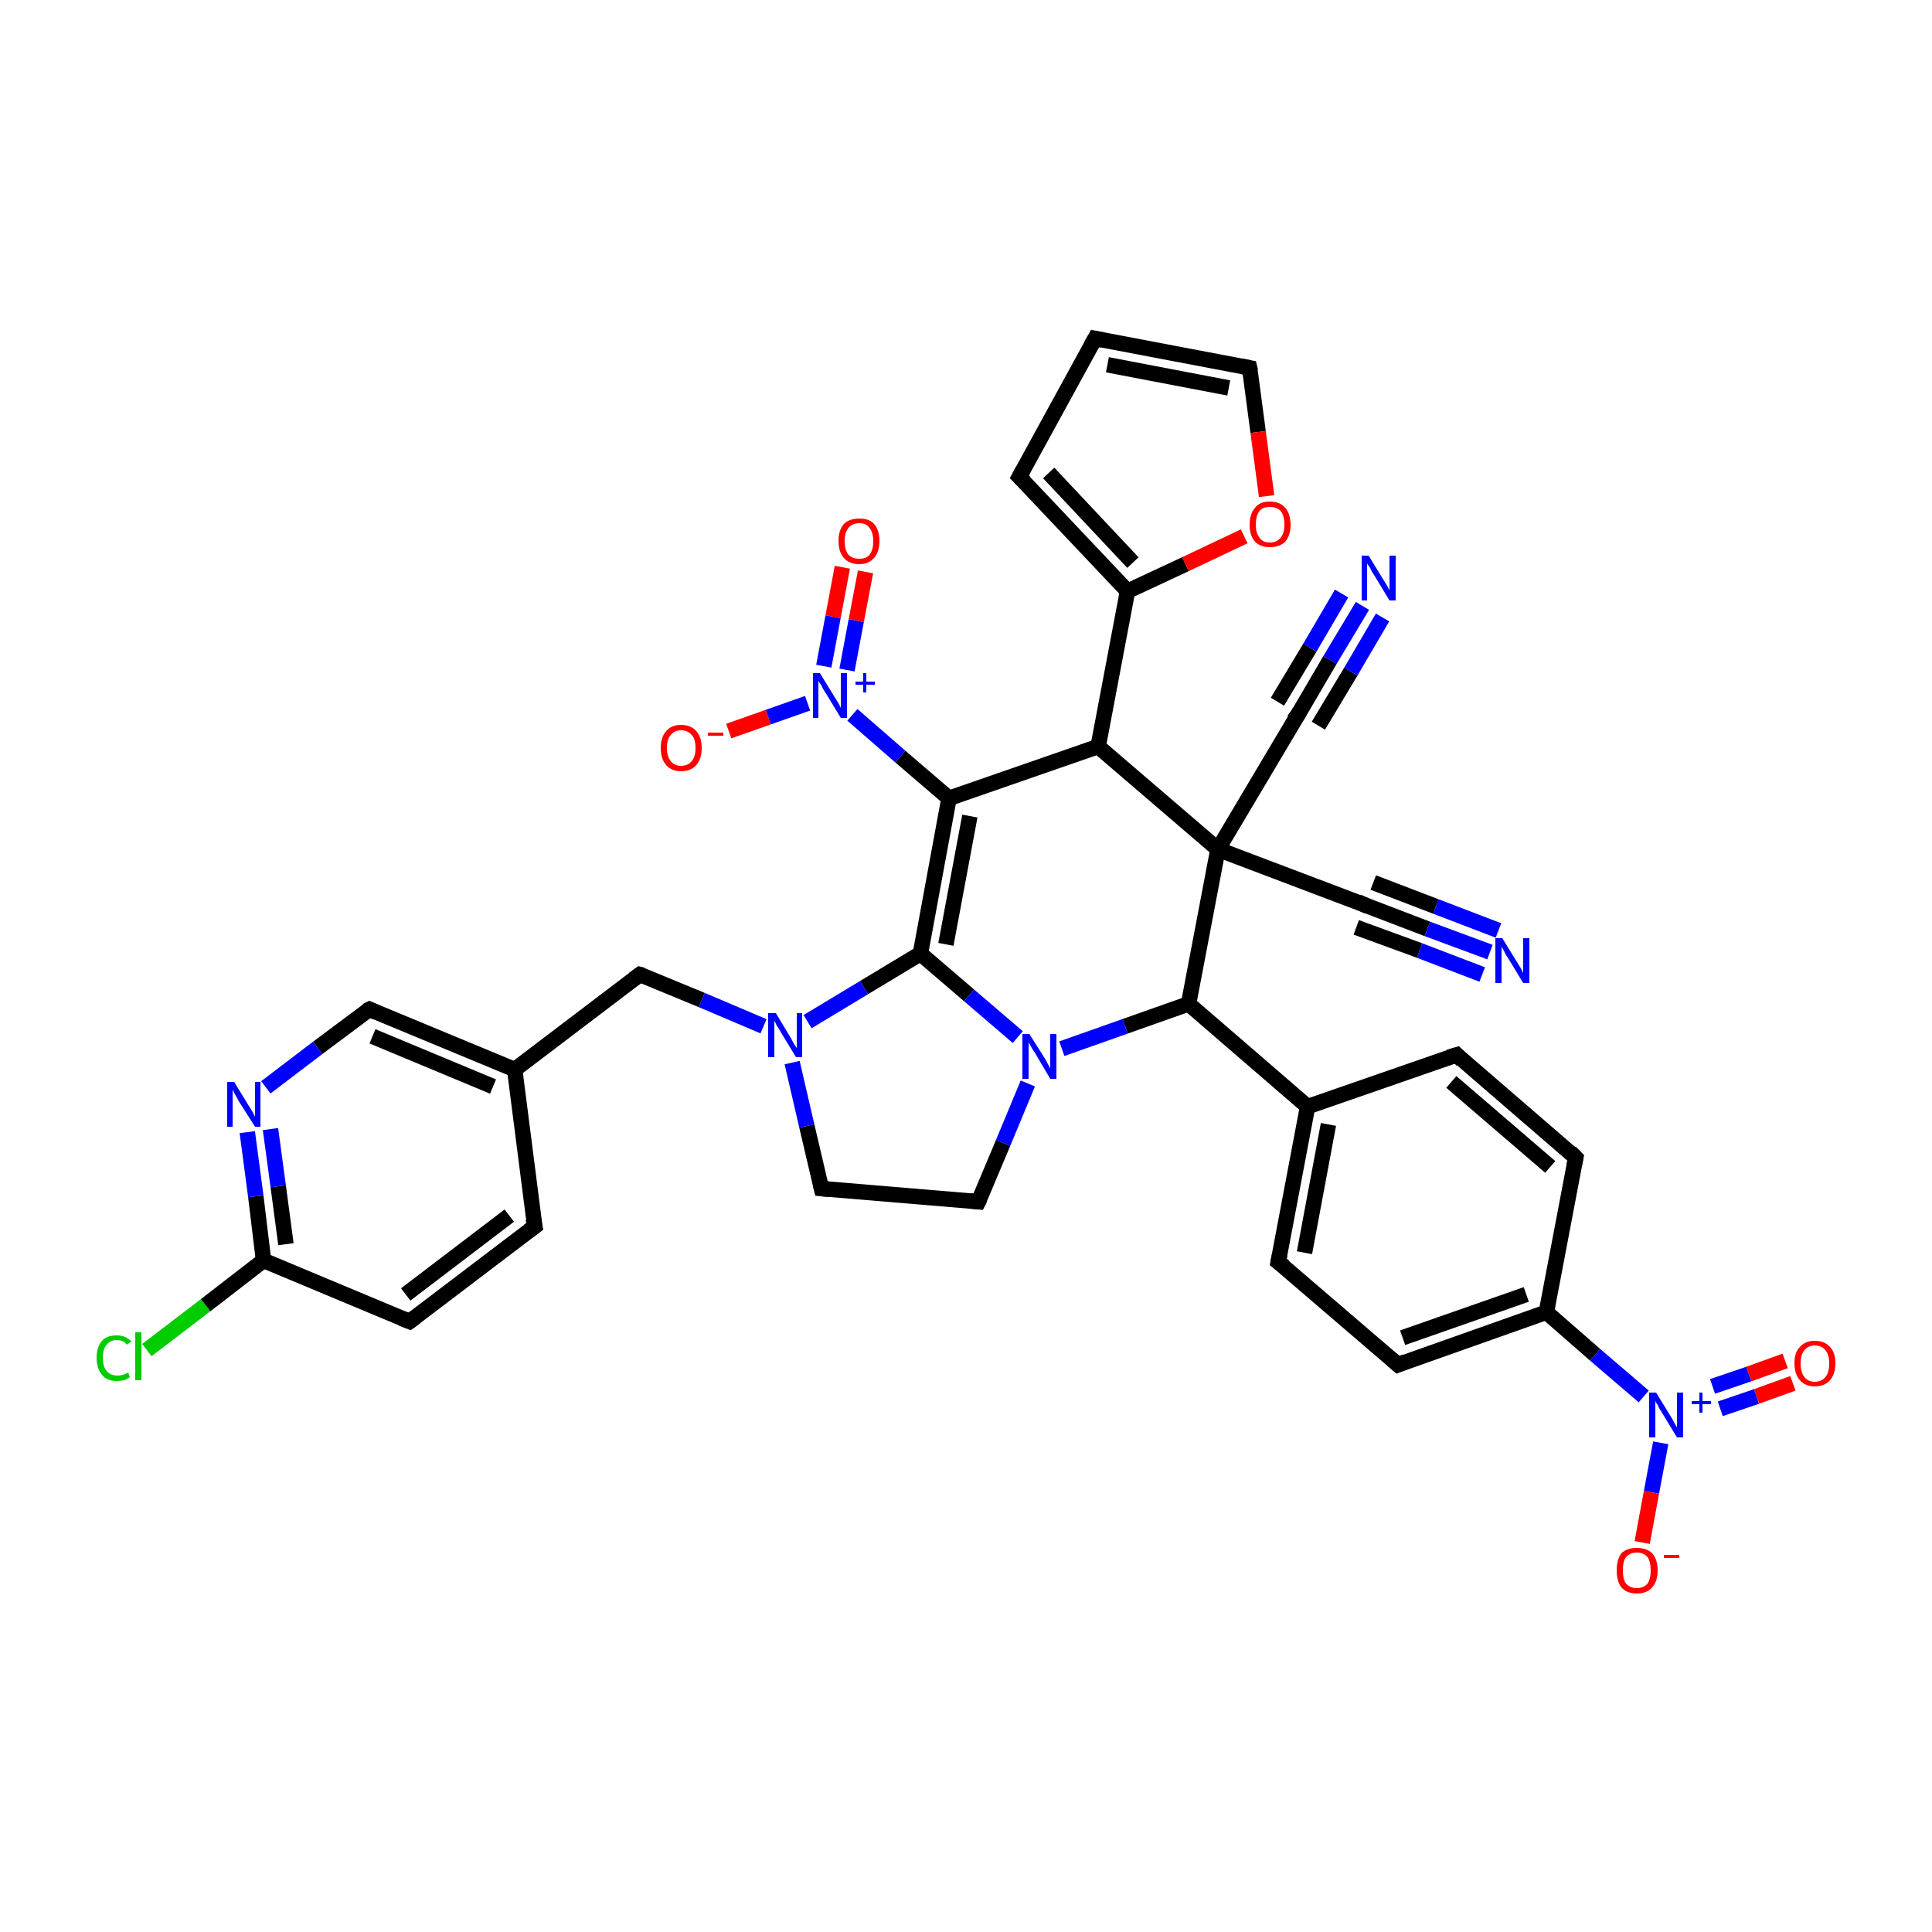 <?xml version='1.0' encoding='iso-8859-1'?>
<svg version='1.1' baseProfile='full'
              xmlns='http://www.w3.org/2000/svg'
                      xmlns:rdkit='http://www.rdkit.org/xml'
                      xmlns:xlink='http://www.w3.org/1999/xlink'
                  xml:space='preserve'
width='250px' height='250px' viewBox='0 0 250 250'>
<!-- END OF HEADER -->
<rect style='opacity:1.0;fill:#FFFFFF;stroke:none' width='250.0' height='250.0' x='0.0' y='0.0'> </rect>
<path class='bond-0 atom-0 atom-1' d='M 141.7,43.8 L 131.9,61.7' style='fill:none;fill-rule:evenodd;stroke:#000000;stroke-width:2.0px;stroke-linecap:butt;stroke-linejoin:miter;stroke-opacity:1' />
<path class='bond-1 atom-0 atom-10' d='M 141.7,43.8 L 161.7,47.6' style='fill:none;fill-rule:evenodd;stroke:#000000;stroke-width:2.0px;stroke-linecap:butt;stroke-linejoin:miter;stroke-opacity:1' />
<path class='bond-1 atom-0 atom-10' d='M 143.3,47.2 L 159.0,50.2' style='fill:none;fill-rule:evenodd;stroke:#000000;stroke-width:2.0px;stroke-linecap:butt;stroke-linejoin:miter;stroke-opacity:1' />
<path class='bond-2 atom-1 atom-18' d='M 131.9,61.7 L 145.9,76.5' style='fill:none;fill-rule:evenodd;stroke:#000000;stroke-width:2.0px;stroke-linecap:butt;stroke-linejoin:miter;stroke-opacity:1' />
<path class='bond-2 atom-1 atom-18' d='M 135.7,61.2 L 146.6,72.8' style='fill:none;fill-rule:evenodd;stroke:#000000;stroke-width:2.0px;stroke-linecap:butt;stroke-linejoin:miter;stroke-opacity:1' />
<path class='bond-3 atom-2 atom-7' d='M 69.2,158.7 L 53.0,171.0' style='fill:none;fill-rule:evenodd;stroke:#000000;stroke-width:2.0px;stroke-linecap:butt;stroke-linejoin:miter;stroke-opacity:1' />
<path class='bond-3 atom-2 atom-7' d='M 65.9,157.3 L 52.5,167.5' style='fill:none;fill-rule:evenodd;stroke:#000000;stroke-width:2.0px;stroke-linecap:butt;stroke-linejoin:miter;stroke-opacity:1' />
<path class='bond-4 atom-2 atom-15' d='M 69.2,158.7 L 66.6,138.4' style='fill:none;fill-rule:evenodd;stroke:#000000;stroke-width:2.0px;stroke-linecap:butt;stroke-linejoin:miter;stroke-opacity:1' />
<path class='bond-5 atom-3 atom-5' d='M 188.5,136.5 L 203.9,149.8' style='fill:none;fill-rule:evenodd;stroke:#000000;stroke-width:2.0px;stroke-linecap:butt;stroke-linejoin:miter;stroke-opacity:1' />
<path class='bond-5 atom-3 atom-5' d='M 187.8,140.0 L 200.6,151.0' style='fill:none;fill-rule:evenodd;stroke:#000000;stroke-width:2.0px;stroke-linecap:butt;stroke-linejoin:miter;stroke-opacity:1' />
<path class='bond-6 atom-3 atom-16' d='M 188.5,136.5 L 169.2,143.2' style='fill:none;fill-rule:evenodd;stroke:#000000;stroke-width:2.0px;stroke-linecap:butt;stroke-linejoin:miter;stroke-opacity:1' />
<path class='bond-7 atom-4 atom-6' d='M 165.4,163.3 L 180.9,176.6' style='fill:none;fill-rule:evenodd;stroke:#000000;stroke-width:2.0px;stroke-linecap:butt;stroke-linejoin:miter;stroke-opacity:1' />
<path class='bond-8 atom-4 atom-16' d='M 165.4,163.3 L 169.2,143.2' style='fill:none;fill-rule:evenodd;stroke:#000000;stroke-width:2.0px;stroke-linecap:butt;stroke-linejoin:miter;stroke-opacity:1' />
<path class='bond-8 atom-4 atom-16' d='M 168.8,162.1 L 171.9,145.5' style='fill:none;fill-rule:evenodd;stroke:#000000;stroke-width:2.0px;stroke-linecap:butt;stroke-linejoin:miter;stroke-opacity:1' />
<path class='bond-9 atom-5 atom-17' d='M 203.9,149.8 L 200.1,169.8' style='fill:none;fill-rule:evenodd;stroke:#000000;stroke-width:2.0px;stroke-linecap:butt;stroke-linejoin:miter;stroke-opacity:1' />
<path class='bond-10 atom-6 atom-17' d='M 180.9,176.6 L 200.1,169.8' style='fill:none;fill-rule:evenodd;stroke:#000000;stroke-width:2.0px;stroke-linecap:butt;stroke-linejoin:miter;stroke-opacity:1' />
<path class='bond-10 atom-6 atom-17' d='M 181.5,173.1 L 197.5,167.5' style='fill:none;fill-rule:evenodd;stroke:#000000;stroke-width:2.0px;stroke-linecap:butt;stroke-linejoin:miter;stroke-opacity:1' />
<path class='bond-11 atom-7 atom-19' d='M 53.0,171.0 L 34.1,163.1' style='fill:none;fill-rule:evenodd;stroke:#000000;stroke-width:2.0px;stroke-linecap:butt;stroke-linejoin:miter;stroke-opacity:1' />
<path class='bond-12 atom-8 atom-9' d='M 106.3,153.8 L 126.6,155.5' style='fill:none;fill-rule:evenodd;stroke:#000000;stroke-width:2.0px;stroke-linecap:butt;stroke-linejoin:miter;stroke-opacity:1' />
<path class='bond-13 atom-8 atom-29' d='M 106.3,153.8 L 104.4,145.7' style='fill:none;fill-rule:evenodd;stroke:#000000;stroke-width:2.0px;stroke-linecap:butt;stroke-linejoin:miter;stroke-opacity:1' />
<path class='bond-13 atom-8 atom-29' d='M 104.4,145.7 L 102.5,137.5' style='fill:none;fill-rule:evenodd;stroke:#0000FF;stroke-width:2.0px;stroke-linecap:butt;stroke-linejoin:miter;stroke-opacity:1' />
<path class='bond-14 atom-9 atom-30' d='M 126.6,155.5 L 129.8,147.9' style='fill:none;fill-rule:evenodd;stroke:#000000;stroke-width:2.0px;stroke-linecap:butt;stroke-linejoin:miter;stroke-opacity:1' />
<path class='bond-14 atom-9 atom-30' d='M 129.8,147.9 L 133.0,140.2' style='fill:none;fill-rule:evenodd;stroke:#0000FF;stroke-width:2.0px;stroke-linecap:butt;stroke-linejoin:miter;stroke-opacity:1' />
<path class='bond-15 atom-10 atom-37' d='M 161.7,47.6 L 162.8,55.9' style='fill:none;fill-rule:evenodd;stroke:#000000;stroke-width:2.0px;stroke-linecap:butt;stroke-linejoin:miter;stroke-opacity:1' />
<path class='bond-15 atom-10 atom-37' d='M 162.8,55.9 L 163.9,64.2' style='fill:none;fill-rule:evenodd;stroke:#FF0000;stroke-width:2.0px;stroke-linecap:butt;stroke-linejoin:miter;stroke-opacity:1' />
<path class='bond-16 atom-11 atom-15' d='M 47.8,130.6 L 66.6,138.4' style='fill:none;fill-rule:evenodd;stroke:#000000;stroke-width:2.0px;stroke-linecap:butt;stroke-linejoin:miter;stroke-opacity:1' />
<path class='bond-16 atom-11 atom-15' d='M 48.2,134.1 L 63.8,140.6' style='fill:none;fill-rule:evenodd;stroke:#000000;stroke-width:2.0px;stroke-linecap:butt;stroke-linejoin:miter;stroke-opacity:1' />
<path class='bond-17 atom-11 atom-28' d='M 47.8,130.6 L 41.1,135.6' style='fill:none;fill-rule:evenodd;stroke:#000000;stroke-width:2.0px;stroke-linecap:butt;stroke-linejoin:miter;stroke-opacity:1' />
<path class='bond-17 atom-11 atom-28' d='M 41.1,135.6 L 34.4,140.7' style='fill:none;fill-rule:evenodd;stroke:#0000FF;stroke-width:2.0px;stroke-linecap:butt;stroke-linejoin:miter;stroke-opacity:1' />
<path class='bond-18 atom-12 atom-15' d='M 82.8,126.1 L 66.6,138.4' style='fill:none;fill-rule:evenodd;stroke:#000000;stroke-width:2.0px;stroke-linecap:butt;stroke-linejoin:miter;stroke-opacity:1' />
<path class='bond-19 atom-12 atom-29' d='M 82.8,126.1 L 90.8,129.4' style='fill:none;fill-rule:evenodd;stroke:#000000;stroke-width:2.0px;stroke-linecap:butt;stroke-linejoin:miter;stroke-opacity:1' />
<path class='bond-19 atom-12 atom-29' d='M 90.8,129.4 L 98.8,132.8' style='fill:none;fill-rule:evenodd;stroke:#0000FF;stroke-width:2.0px;stroke-linecap:butt;stroke-linejoin:miter;stroke-opacity:1' />
<path class='bond-20 atom-13 atom-24' d='M 168.0,92.4 L 157.6,109.9' style='fill:none;fill-rule:evenodd;stroke:#000000;stroke-width:2.0px;stroke-linecap:butt;stroke-linejoin:miter;stroke-opacity:1' />
<path class='bond-21 atom-13 atom-26' d='M 168.0,92.4 L 172.1,85.4' style='fill:none;fill-rule:evenodd;stroke:#000000;stroke-width:2.0px;stroke-linecap:butt;stroke-linejoin:miter;stroke-opacity:1' />
<path class='bond-21 atom-13 atom-26' d='M 172.1,85.4 L 176.3,78.4' style='fill:none;fill-rule:evenodd;stroke:#0000FF;stroke-width:2.0px;stroke-linecap:butt;stroke-linejoin:miter;stroke-opacity:1' />
<path class='bond-21 atom-13 atom-26' d='M 165.3,90.8 L 169.5,83.8' style='fill:none;fill-rule:evenodd;stroke:#000000;stroke-width:2.0px;stroke-linecap:butt;stroke-linejoin:miter;stroke-opacity:1' />
<path class='bond-21 atom-13 atom-26' d='M 169.5,83.8 L 173.6,76.8' style='fill:none;fill-rule:evenodd;stroke:#0000FF;stroke-width:2.0px;stroke-linecap:butt;stroke-linejoin:miter;stroke-opacity:1' />
<path class='bond-21 atom-13 atom-26' d='M 170.6,93.9 L 174.8,86.9' style='fill:none;fill-rule:evenodd;stroke:#000000;stroke-width:2.0px;stroke-linecap:butt;stroke-linejoin:miter;stroke-opacity:1' />
<path class='bond-21 atom-13 atom-26' d='M 174.8,86.9 L 178.9,79.9' style='fill:none;fill-rule:evenodd;stroke:#0000FF;stroke-width:2.0px;stroke-linecap:butt;stroke-linejoin:miter;stroke-opacity:1' />
<path class='bond-22 atom-14 atom-24' d='M 176.6,117.1 L 157.6,109.9' style='fill:none;fill-rule:evenodd;stroke:#000000;stroke-width:2.0px;stroke-linecap:butt;stroke-linejoin:miter;stroke-opacity:1' />
<path class='bond-23 atom-14 atom-27' d='M 176.6,117.1 L 184.7,120.2' style='fill:none;fill-rule:evenodd;stroke:#000000;stroke-width:2.0px;stroke-linecap:butt;stroke-linejoin:miter;stroke-opacity:1' />
<path class='bond-23 atom-14 atom-27' d='M 184.7,120.2 L 192.8,123.2' style='fill:none;fill-rule:evenodd;stroke:#0000FF;stroke-width:2.0px;stroke-linecap:butt;stroke-linejoin:miter;stroke-opacity:1' />
<path class='bond-23 atom-14 atom-27' d='M 177.7,114.2 L 185.8,117.3' style='fill:none;fill-rule:evenodd;stroke:#000000;stroke-width:2.0px;stroke-linecap:butt;stroke-linejoin:miter;stroke-opacity:1' />
<path class='bond-23 atom-14 atom-27' d='M 185.8,117.3 L 193.9,120.4' style='fill:none;fill-rule:evenodd;stroke:#0000FF;stroke-width:2.0px;stroke-linecap:butt;stroke-linejoin:miter;stroke-opacity:1' />
<path class='bond-23 atom-14 atom-27' d='M 175.5,120.0 L 183.7,123.0' style='fill:none;fill-rule:evenodd;stroke:#000000;stroke-width:2.0px;stroke-linecap:butt;stroke-linejoin:miter;stroke-opacity:1' />
<path class='bond-23 atom-14 atom-27' d='M 183.7,123.0 L 191.8,126.1' style='fill:none;fill-rule:evenodd;stroke:#0000FF;stroke-width:2.0px;stroke-linecap:butt;stroke-linejoin:miter;stroke-opacity:1' />
<path class='bond-24 atom-16 atom-22' d='M 169.2,143.2 L 153.8,129.9' style='fill:none;fill-rule:evenodd;stroke:#000000;stroke-width:2.0px;stroke-linecap:butt;stroke-linejoin:miter;stroke-opacity:1' />
<path class='bond-25 atom-17 atom-31' d='M 200.1,169.8 L 206.4,175.3' style='fill:none;fill-rule:evenodd;stroke:#000000;stroke-width:2.0px;stroke-linecap:butt;stroke-linejoin:miter;stroke-opacity:1' />
<path class='bond-25 atom-17 atom-31' d='M 206.4,175.3 L 212.7,180.7' style='fill:none;fill-rule:evenodd;stroke:#0000FF;stroke-width:2.0px;stroke-linecap:butt;stroke-linejoin:miter;stroke-opacity:1' />
<path class='bond-26 atom-18 atom-20' d='M 145.9,76.5 L 142.1,96.6' style='fill:none;fill-rule:evenodd;stroke:#000000;stroke-width:2.0px;stroke-linecap:butt;stroke-linejoin:miter;stroke-opacity:1' />
<path class='bond-27 atom-18 atom-37' d='M 145.9,76.5 L 153.4,73.0' style='fill:none;fill-rule:evenodd;stroke:#000000;stroke-width:2.0px;stroke-linecap:butt;stroke-linejoin:miter;stroke-opacity:1' />
<path class='bond-27 atom-18 atom-37' d='M 153.4,73.0 L 161.0,69.4' style='fill:none;fill-rule:evenodd;stroke:#FF0000;stroke-width:2.0px;stroke-linecap:butt;stroke-linejoin:miter;stroke-opacity:1' />
<path class='bond-28 atom-19 atom-25' d='M 34.1,163.1 L 26.6,168.9' style='fill:none;fill-rule:evenodd;stroke:#000000;stroke-width:2.0px;stroke-linecap:butt;stroke-linejoin:miter;stroke-opacity:1' />
<path class='bond-28 atom-19 atom-25' d='M 26.6,168.9 L 19.0,174.7' style='fill:none;fill-rule:evenodd;stroke:#00CC00;stroke-width:2.0px;stroke-linecap:butt;stroke-linejoin:miter;stroke-opacity:1' />
<path class='bond-29 atom-19 atom-28' d='M 34.1,163.1 L 33.1,154.8' style='fill:none;fill-rule:evenodd;stroke:#000000;stroke-width:2.0px;stroke-linecap:butt;stroke-linejoin:miter;stroke-opacity:1' />
<path class='bond-29 atom-19 atom-28' d='M 33.1,154.8 L 32.0,146.5' style='fill:none;fill-rule:evenodd;stroke:#0000FF;stroke-width:2.0px;stroke-linecap:butt;stroke-linejoin:miter;stroke-opacity:1' />
<path class='bond-29 atom-19 atom-28' d='M 37.0,161.0 L 36.0,153.5' style='fill:none;fill-rule:evenodd;stroke:#000000;stroke-width:2.0px;stroke-linecap:butt;stroke-linejoin:miter;stroke-opacity:1' />
<path class='bond-29 atom-19 atom-28' d='M 36.0,153.5 L 35.0,146.1' style='fill:none;fill-rule:evenodd;stroke:#0000FF;stroke-width:2.0px;stroke-linecap:butt;stroke-linejoin:miter;stroke-opacity:1' />
<path class='bond-30 atom-20 atom-21' d='M 142.1,96.6 L 122.8,103.3' style='fill:none;fill-rule:evenodd;stroke:#000000;stroke-width:2.0px;stroke-linecap:butt;stroke-linejoin:miter;stroke-opacity:1' />
<path class='bond-31 atom-20 atom-24' d='M 142.1,96.6 L 157.6,109.9' style='fill:none;fill-rule:evenodd;stroke:#000000;stroke-width:2.0px;stroke-linecap:butt;stroke-linejoin:miter;stroke-opacity:1' />
<path class='bond-32 atom-21 atom-23' d='M 122.8,103.3 L 119.1,123.4' style='fill:none;fill-rule:evenodd;stroke:#000000;stroke-width:2.0px;stroke-linecap:butt;stroke-linejoin:miter;stroke-opacity:1' />
<path class='bond-32 atom-21 atom-23' d='M 125.5,105.6 L 122.4,122.2' style='fill:none;fill-rule:evenodd;stroke:#000000;stroke-width:2.0px;stroke-linecap:butt;stroke-linejoin:miter;stroke-opacity:1' />
<path class='bond-33 atom-21 atom-32' d='M 122.8,103.3 L 116.5,97.9' style='fill:none;fill-rule:evenodd;stroke:#000000;stroke-width:2.0px;stroke-linecap:butt;stroke-linejoin:miter;stroke-opacity:1' />
<path class='bond-33 atom-21 atom-32' d='M 116.5,97.9 L 110.3,92.5' style='fill:none;fill-rule:evenodd;stroke:#0000FF;stroke-width:2.0px;stroke-linecap:butt;stroke-linejoin:miter;stroke-opacity:1' />
<path class='bond-34 atom-22 atom-24' d='M 153.8,129.9 L 157.6,109.9' style='fill:none;fill-rule:evenodd;stroke:#000000;stroke-width:2.0px;stroke-linecap:butt;stroke-linejoin:miter;stroke-opacity:1' />
<path class='bond-35 atom-22 atom-30' d='M 153.8,129.9 L 145.6,132.8' style='fill:none;fill-rule:evenodd;stroke:#000000;stroke-width:2.0px;stroke-linecap:butt;stroke-linejoin:miter;stroke-opacity:1' />
<path class='bond-35 atom-22 atom-30' d='M 145.6,132.8 L 137.4,135.7' style='fill:none;fill-rule:evenodd;stroke:#0000FF;stroke-width:2.0px;stroke-linecap:butt;stroke-linejoin:miter;stroke-opacity:1' />
<path class='bond-36 atom-23 atom-29' d='M 119.1,123.4 L 111.8,127.8' style='fill:none;fill-rule:evenodd;stroke:#000000;stroke-width:2.0px;stroke-linecap:butt;stroke-linejoin:miter;stroke-opacity:1' />
<path class='bond-36 atom-23 atom-29' d='M 111.8,127.8 L 104.5,132.2' style='fill:none;fill-rule:evenodd;stroke:#0000FF;stroke-width:2.0px;stroke-linecap:butt;stroke-linejoin:miter;stroke-opacity:1' />
<path class='bond-37 atom-23 atom-30' d='M 119.1,123.4 L 125.4,128.8' style='fill:none;fill-rule:evenodd;stroke:#000000;stroke-width:2.0px;stroke-linecap:butt;stroke-linejoin:miter;stroke-opacity:1' />
<path class='bond-37 atom-23 atom-30' d='M 125.4,128.8 L 131.7,134.2' style='fill:none;fill-rule:evenodd;stroke:#0000FF;stroke-width:2.0px;stroke-linecap:butt;stroke-linejoin:miter;stroke-opacity:1' />
<path class='bond-38 atom-31 atom-33' d='M 214.9,186.7 L 213.7,193.1' style='fill:none;fill-rule:evenodd;stroke:#0000FF;stroke-width:2.0px;stroke-linecap:butt;stroke-linejoin:miter;stroke-opacity:1' />
<path class='bond-38 atom-31 atom-33' d='M 213.7,193.1 L 212.5,199.6' style='fill:none;fill-rule:evenodd;stroke:#FF0000;stroke-width:2.0px;stroke-linecap:butt;stroke-linejoin:miter;stroke-opacity:1' />
<path class='bond-39 atom-31 atom-34' d='M 222.6,182.3 L 227.3,180.7' style='fill:none;fill-rule:evenodd;stroke:#0000FF;stroke-width:2.0px;stroke-linecap:butt;stroke-linejoin:miter;stroke-opacity:1' />
<path class='bond-39 atom-31 atom-34' d='M 227.3,180.7 L 232.0,179.0' style='fill:none;fill-rule:evenodd;stroke:#FF0000;stroke-width:2.0px;stroke-linecap:butt;stroke-linejoin:miter;stroke-opacity:1' />
<path class='bond-39 atom-31 atom-34' d='M 221.6,179.4 L 226.3,177.8' style='fill:none;fill-rule:evenodd;stroke:#0000FF;stroke-width:2.0px;stroke-linecap:butt;stroke-linejoin:miter;stroke-opacity:1' />
<path class='bond-39 atom-31 atom-34' d='M 226.3,177.8 L 231.0,176.1' style='fill:none;fill-rule:evenodd;stroke:#FF0000;stroke-width:2.0px;stroke-linecap:butt;stroke-linejoin:miter;stroke-opacity:1' />
<path class='bond-40 atom-32 atom-35' d='M 104.5,91.0 L 99.4,92.8' style='fill:none;fill-rule:evenodd;stroke:#0000FF;stroke-width:2.0px;stroke-linecap:butt;stroke-linejoin:miter;stroke-opacity:1' />
<path class='bond-40 atom-32 atom-35' d='M 99.4,92.8 L 94.3,94.6' style='fill:none;fill-rule:evenodd;stroke:#FF0000;stroke-width:2.0px;stroke-linecap:butt;stroke-linejoin:miter;stroke-opacity:1' />
<path class='bond-41 atom-32 atom-36' d='M 109.6,86.7 L 110.8,80.3' style='fill:none;fill-rule:evenodd;stroke:#0000FF;stroke-width:2.0px;stroke-linecap:butt;stroke-linejoin:miter;stroke-opacity:1' />
<path class='bond-41 atom-32 atom-36' d='M 110.8,80.3 L 112.0,74.0' style='fill:none;fill-rule:evenodd;stroke:#FF0000;stroke-width:2.0px;stroke-linecap:butt;stroke-linejoin:miter;stroke-opacity:1' />
<path class='bond-41 atom-32 atom-36' d='M 106.6,86.2 L 107.8,79.8' style='fill:none;fill-rule:evenodd;stroke:#0000FF;stroke-width:2.0px;stroke-linecap:butt;stroke-linejoin:miter;stroke-opacity:1' />
<path class='bond-41 atom-32 atom-36' d='M 107.8,79.8 L 109.0,73.4' style='fill:none;fill-rule:evenodd;stroke:#FF0000;stroke-width:2.0px;stroke-linecap:butt;stroke-linejoin:miter;stroke-opacity:1' />
<path d='M 141.2,44.7 L 141.7,43.8 L 142.7,44.0' style='fill:none;stroke:#000000;stroke-width:2.0px;stroke-linecap:butt;stroke-linejoin:miter;stroke-opacity:1;' />
<path d='M 132.4,60.8 L 131.9,61.7 L 132.6,62.4' style='fill:none;stroke:#000000;stroke-width:2.0px;stroke-linecap:butt;stroke-linejoin:miter;stroke-opacity:1;' />
<path d='M 68.4,159.3 L 69.2,158.7 L 69.0,157.7' style='fill:none;stroke:#000000;stroke-width:2.0px;stroke-linecap:butt;stroke-linejoin:miter;stroke-opacity:1;' />
<path d='M 189.2,137.2 L 188.5,136.5 L 187.5,136.8' style='fill:none;stroke:#000000;stroke-width:2.0px;stroke-linecap:butt;stroke-linejoin:miter;stroke-opacity:1;' />
<path d='M 166.2,163.9 L 165.4,163.3 L 165.6,162.3' style='fill:none;stroke:#000000;stroke-width:2.0px;stroke-linecap:butt;stroke-linejoin:miter;stroke-opacity:1;' />
<path d='M 203.2,149.1 L 203.9,149.8 L 203.7,150.8' style='fill:none;stroke:#000000;stroke-width:2.0px;stroke-linecap:butt;stroke-linejoin:miter;stroke-opacity:1;' />
<path d='M 180.1,175.9 L 180.9,176.6 L 181.9,176.2' style='fill:none;stroke:#000000;stroke-width:2.0px;stroke-linecap:butt;stroke-linejoin:miter;stroke-opacity:1;' />
<path d='M 53.8,170.4 L 53.0,171.0 L 52.0,170.6' style='fill:none;stroke:#000000;stroke-width:2.0px;stroke-linecap:butt;stroke-linejoin:miter;stroke-opacity:1;' />
<path d='M 107.3,153.9 L 106.3,153.8 L 106.2,153.4' style='fill:none;stroke:#000000;stroke-width:2.0px;stroke-linecap:butt;stroke-linejoin:miter;stroke-opacity:1;' />
<path d='M 125.6,155.4 L 126.6,155.5 L 126.8,155.1' style='fill:none;stroke:#000000;stroke-width:2.0px;stroke-linecap:butt;stroke-linejoin:miter;stroke-opacity:1;' />
<path d='M 160.7,47.4 L 161.7,47.6 L 161.8,48.0' style='fill:none;stroke:#000000;stroke-width:2.0px;stroke-linecap:butt;stroke-linejoin:miter;stroke-opacity:1;' />
<path d='M 48.7,131.0 L 47.8,130.6 L 47.4,130.8' style='fill:none;stroke:#000000;stroke-width:2.0px;stroke-linecap:butt;stroke-linejoin:miter;stroke-opacity:1;' />
<path d='M 82.0,126.7 L 82.8,126.1 L 83.2,126.2' style='fill:none;stroke:#000000;stroke-width:2.0px;stroke-linecap:butt;stroke-linejoin:miter;stroke-opacity:1;' />
<path d='M 167.4,93.2 L 168.0,92.4 L 168.2,92.0' style='fill:none;stroke:#000000;stroke-width:2.0px;stroke-linecap:butt;stroke-linejoin:miter;stroke-opacity:1;' />
<path d='M 175.7,116.7 L 176.6,117.1 L 177.0,117.3' style='fill:none;stroke:#000000;stroke-width:2.0px;stroke-linecap:butt;stroke-linejoin:miter;stroke-opacity:1;' />
<path class='atom-25' d='M 12.5 175.7
Q 12.5 174.3, 13.2 173.5
Q 13.8 172.8, 15.1 172.8
Q 16.3 172.8, 17.0 173.6
L 16.4 174.0
Q 16.0 173.4, 15.1 173.4
Q 14.3 173.4, 13.8 174.0
Q 13.3 174.6, 13.3 175.7
Q 13.3 176.8, 13.8 177.4
Q 14.3 178.0, 15.2 178.0
Q 15.9 178.0, 16.6 177.6
L 16.8 178.2
Q 16.5 178.4, 16.1 178.6
Q 15.6 178.7, 15.1 178.7
Q 13.8 178.7, 13.2 177.9
Q 12.5 177.1, 12.5 175.7
' fill='#00CC00'/>
<path class='atom-25' d='M 17.5 172.4
L 18.3 172.4
L 18.3 178.6
L 17.5 178.6
L 17.5 172.4
' fill='#00CC00'/>
<path class='atom-26' d='M 177.1 71.9
L 179.0 75.0
Q 179.2 75.3, 179.5 75.8
Q 179.8 76.4, 179.8 76.4
L 179.8 71.9
L 180.6 71.9
L 180.6 77.7
L 179.8 77.7
L 177.8 74.4
Q 177.5 74.0, 177.3 73.5
Q 177.0 73.1, 176.9 72.9
L 176.9 77.7
L 176.2 77.7
L 176.2 71.9
L 177.1 71.9
' fill='#0000FF'/>
<path class='atom-27' d='M 194.4 121.4
L 196.3 124.5
Q 196.5 124.8, 196.8 125.3
Q 197.1 125.9, 197.1 125.9
L 197.1 121.4
L 197.9 121.4
L 197.9 127.2
L 197.1 127.2
L 195.1 123.9
Q 194.8 123.5, 194.6 123.0
Q 194.3 122.6, 194.3 122.4
L 194.3 127.2
L 193.5 127.2
L 193.5 121.4
L 194.4 121.4
' fill='#0000FF'/>
<path class='atom-28' d='M 30.3 140.0
L 32.2 143.1
Q 32.4 143.4, 32.7 143.9
Q 33.0 144.5, 33.0 144.5
L 33.0 140.0
L 33.7 140.0
L 33.7 145.8
L 33.0 145.8
L 30.9 142.5
Q 30.7 142.1, 30.4 141.6
Q 30.2 141.2, 30.1 141.0
L 30.1 145.8
L 29.4 145.8
L 29.4 140.0
L 30.3 140.0
' fill='#0000FF'/>
<path class='atom-29' d='M 100.4 131.1
L 102.2 134.1
Q 102.4 134.4, 102.7 135.0
Q 103.0 135.5, 103.1 135.6
L 103.1 131.1
L 103.8 131.1
L 103.8 136.8
L 103.0 136.8
L 101.0 133.5
Q 100.8 133.1, 100.5 132.7
Q 100.3 132.2, 100.2 132.1
L 100.2 136.8
L 99.4 136.8
L 99.4 131.1
L 100.4 131.1
' fill='#0000FF'/>
<path class='atom-30' d='M 133.2 133.8
L 135.1 136.8
Q 135.3 137.1, 135.6 137.7
Q 135.9 138.2, 135.9 138.3
L 135.9 133.8
L 136.7 133.8
L 136.7 139.6
L 135.9 139.6
L 133.9 136.2
Q 133.6 135.8, 133.4 135.4
Q 133.1 134.9, 133.1 134.8
L 133.1 139.6
L 132.3 139.6
L 132.3 133.8
L 133.2 133.8
' fill='#0000FF'/>
<path class='atom-31' d='M 214.3 180.2
L 216.2 183.3
Q 216.4 183.6, 216.7 184.2
Q 217.0 184.7, 217.0 184.7
L 217.0 180.2
L 217.8 180.2
L 217.8 186.0
L 217.0 186.0
L 215.0 182.7
Q 214.7 182.3, 214.5 181.8
Q 214.2 181.4, 214.2 181.2
L 214.2 186.0
L 213.4 186.0
L 213.4 180.2
L 214.3 180.2
' fill='#0000FF'/>
<path class='atom-31' d='M 218.9 181.3
L 219.9 181.3
L 219.9 180.2
L 220.3 180.2
L 220.3 181.3
L 221.4 181.3
L 221.4 181.7
L 220.3 181.7
L 220.3 182.8
L 219.9 182.8
L 219.9 181.7
L 218.9 181.7
L 218.9 181.3
' fill='#0000FF'/>
<path class='atom-32' d='M 106.1 87.1
L 108.0 90.2
Q 108.2 90.5, 108.5 91.0
Q 108.8 91.6, 108.8 91.6
L 108.8 87.1
L 109.6 87.1
L 109.6 92.9
L 108.8 92.9
L 106.8 89.6
Q 106.5 89.2, 106.3 88.7
Q 106.0 88.3, 105.9 88.1
L 105.9 92.9
L 105.2 92.9
L 105.2 87.1
L 106.1 87.1
' fill='#0000FF'/>
<path class='atom-32' d='M 110.7 88.2
L 111.7 88.2
L 111.7 87.1
L 112.1 87.1
L 112.1 88.2
L 113.2 88.2
L 113.2 88.6
L 112.1 88.6
L 112.1 89.6
L 111.7 89.6
L 111.7 88.6
L 110.7 88.6
L 110.7 88.2
' fill='#0000FF'/>
<path class='atom-33' d='M 209.2 203.2
Q 209.2 201.8, 209.8 201.0
Q 210.5 200.3, 211.8 200.3
Q 213.1 200.3, 213.8 201.0
Q 214.5 201.8, 214.5 203.2
Q 214.5 204.6, 213.8 205.4
Q 213.1 206.2, 211.8 206.2
Q 210.5 206.2, 209.8 205.4
Q 209.2 204.6, 209.2 203.2
M 211.8 205.5
Q 212.7 205.5, 213.2 204.9
Q 213.6 204.3, 213.6 203.2
Q 213.6 202.1, 213.2 201.5
Q 212.7 200.9, 211.8 200.9
Q 210.9 200.9, 210.4 201.5
Q 210.0 202.0, 210.0 203.2
Q 210.0 204.4, 210.4 204.9
Q 210.9 205.5, 211.8 205.5
' fill='#FF0000'/>
<path class='atom-33' d='M 215.3 201.2
L 217.3 201.2
L 217.3 201.6
L 215.3 201.6
L 215.3 201.2
' fill='#FF0000'/>
<path class='atom-34' d='M 232.2 176.4
Q 232.2 175.0, 232.9 174.3
Q 233.6 173.5, 234.8 173.5
Q 236.1 173.5, 236.8 174.3
Q 237.5 175.0, 237.5 176.4
Q 237.5 177.8, 236.8 178.6
Q 236.1 179.4, 234.8 179.4
Q 233.6 179.4, 232.9 178.6
Q 232.2 177.8, 232.2 176.4
M 234.8 178.8
Q 235.7 178.8, 236.2 178.2
Q 236.7 177.6, 236.7 176.4
Q 236.7 175.3, 236.2 174.7
Q 235.7 174.1, 234.8 174.1
Q 234.0 174.1, 233.5 174.7
Q 233.0 175.3, 233.0 176.4
Q 233.0 177.6, 233.5 178.2
Q 234.0 178.8, 234.8 178.8
' fill='#FF0000'/>
<path class='atom-35' d='M 85.5 96.8
Q 85.5 95.4, 86.2 94.6
Q 86.9 93.8, 88.1 93.8
Q 89.4 93.8, 90.1 94.6
Q 90.8 95.4, 90.8 96.8
Q 90.8 98.2, 90.1 99.0
Q 89.4 99.8, 88.1 99.8
Q 86.9 99.8, 86.2 99.0
Q 85.5 98.2, 85.5 96.8
M 88.1 99.1
Q 89.0 99.1, 89.5 98.5
Q 90.0 97.9, 90.0 96.8
Q 90.0 95.6, 89.5 95.1
Q 89.0 94.5, 88.1 94.5
Q 87.3 94.5, 86.8 95.1
Q 86.3 95.6, 86.3 96.8
Q 86.3 97.9, 86.8 98.5
Q 87.3 99.1, 88.1 99.1
' fill='#FF0000'/>
<path class='atom-35' d='M 91.6 94.8
L 93.6 94.8
L 93.6 95.2
L 91.6 95.2
L 91.6 94.8
' fill='#FF0000'/>
<path class='atom-36' d='M 108.5 70.0
Q 108.5 68.6, 109.2 67.8
Q 109.9 67.1, 111.2 67.1
Q 112.5 67.1, 113.1 67.8
Q 113.8 68.6, 113.8 70.0
Q 113.8 71.4, 113.1 72.2
Q 112.4 73.0, 111.2 73.0
Q 109.9 73.0, 109.2 72.2
Q 108.5 71.4, 108.5 70.0
M 111.2 72.3
Q 112.1 72.3, 112.5 71.8
Q 113.0 71.2, 113.0 70.0
Q 113.0 68.9, 112.5 68.3
Q 112.1 67.7, 111.2 67.7
Q 110.3 67.7, 109.8 68.3
Q 109.3 68.9, 109.3 70.0
Q 109.3 71.2, 109.8 71.8
Q 110.3 72.3, 111.2 72.3
' fill='#FF0000'/>
<path class='atom-37' d='M 161.7 67.9
Q 161.7 66.5, 162.4 65.7
Q 163.0 64.9, 164.3 64.9
Q 165.6 64.9, 166.3 65.7
Q 167.0 66.5, 167.0 67.9
Q 167.0 69.3, 166.3 70.1
Q 165.6 70.8, 164.3 70.8
Q 163.1 70.8, 162.4 70.1
Q 161.7 69.3, 161.7 67.9
M 164.3 70.2
Q 165.2 70.2, 165.7 69.6
Q 166.2 69.0, 166.2 67.9
Q 166.2 66.7, 165.7 66.1
Q 165.2 65.6, 164.3 65.6
Q 163.4 65.6, 163.0 66.1
Q 162.5 66.7, 162.5 67.9
Q 162.5 69.0, 163.0 69.6
Q 163.4 70.2, 164.3 70.2
' fill='#FF0000'/>
</svg>
